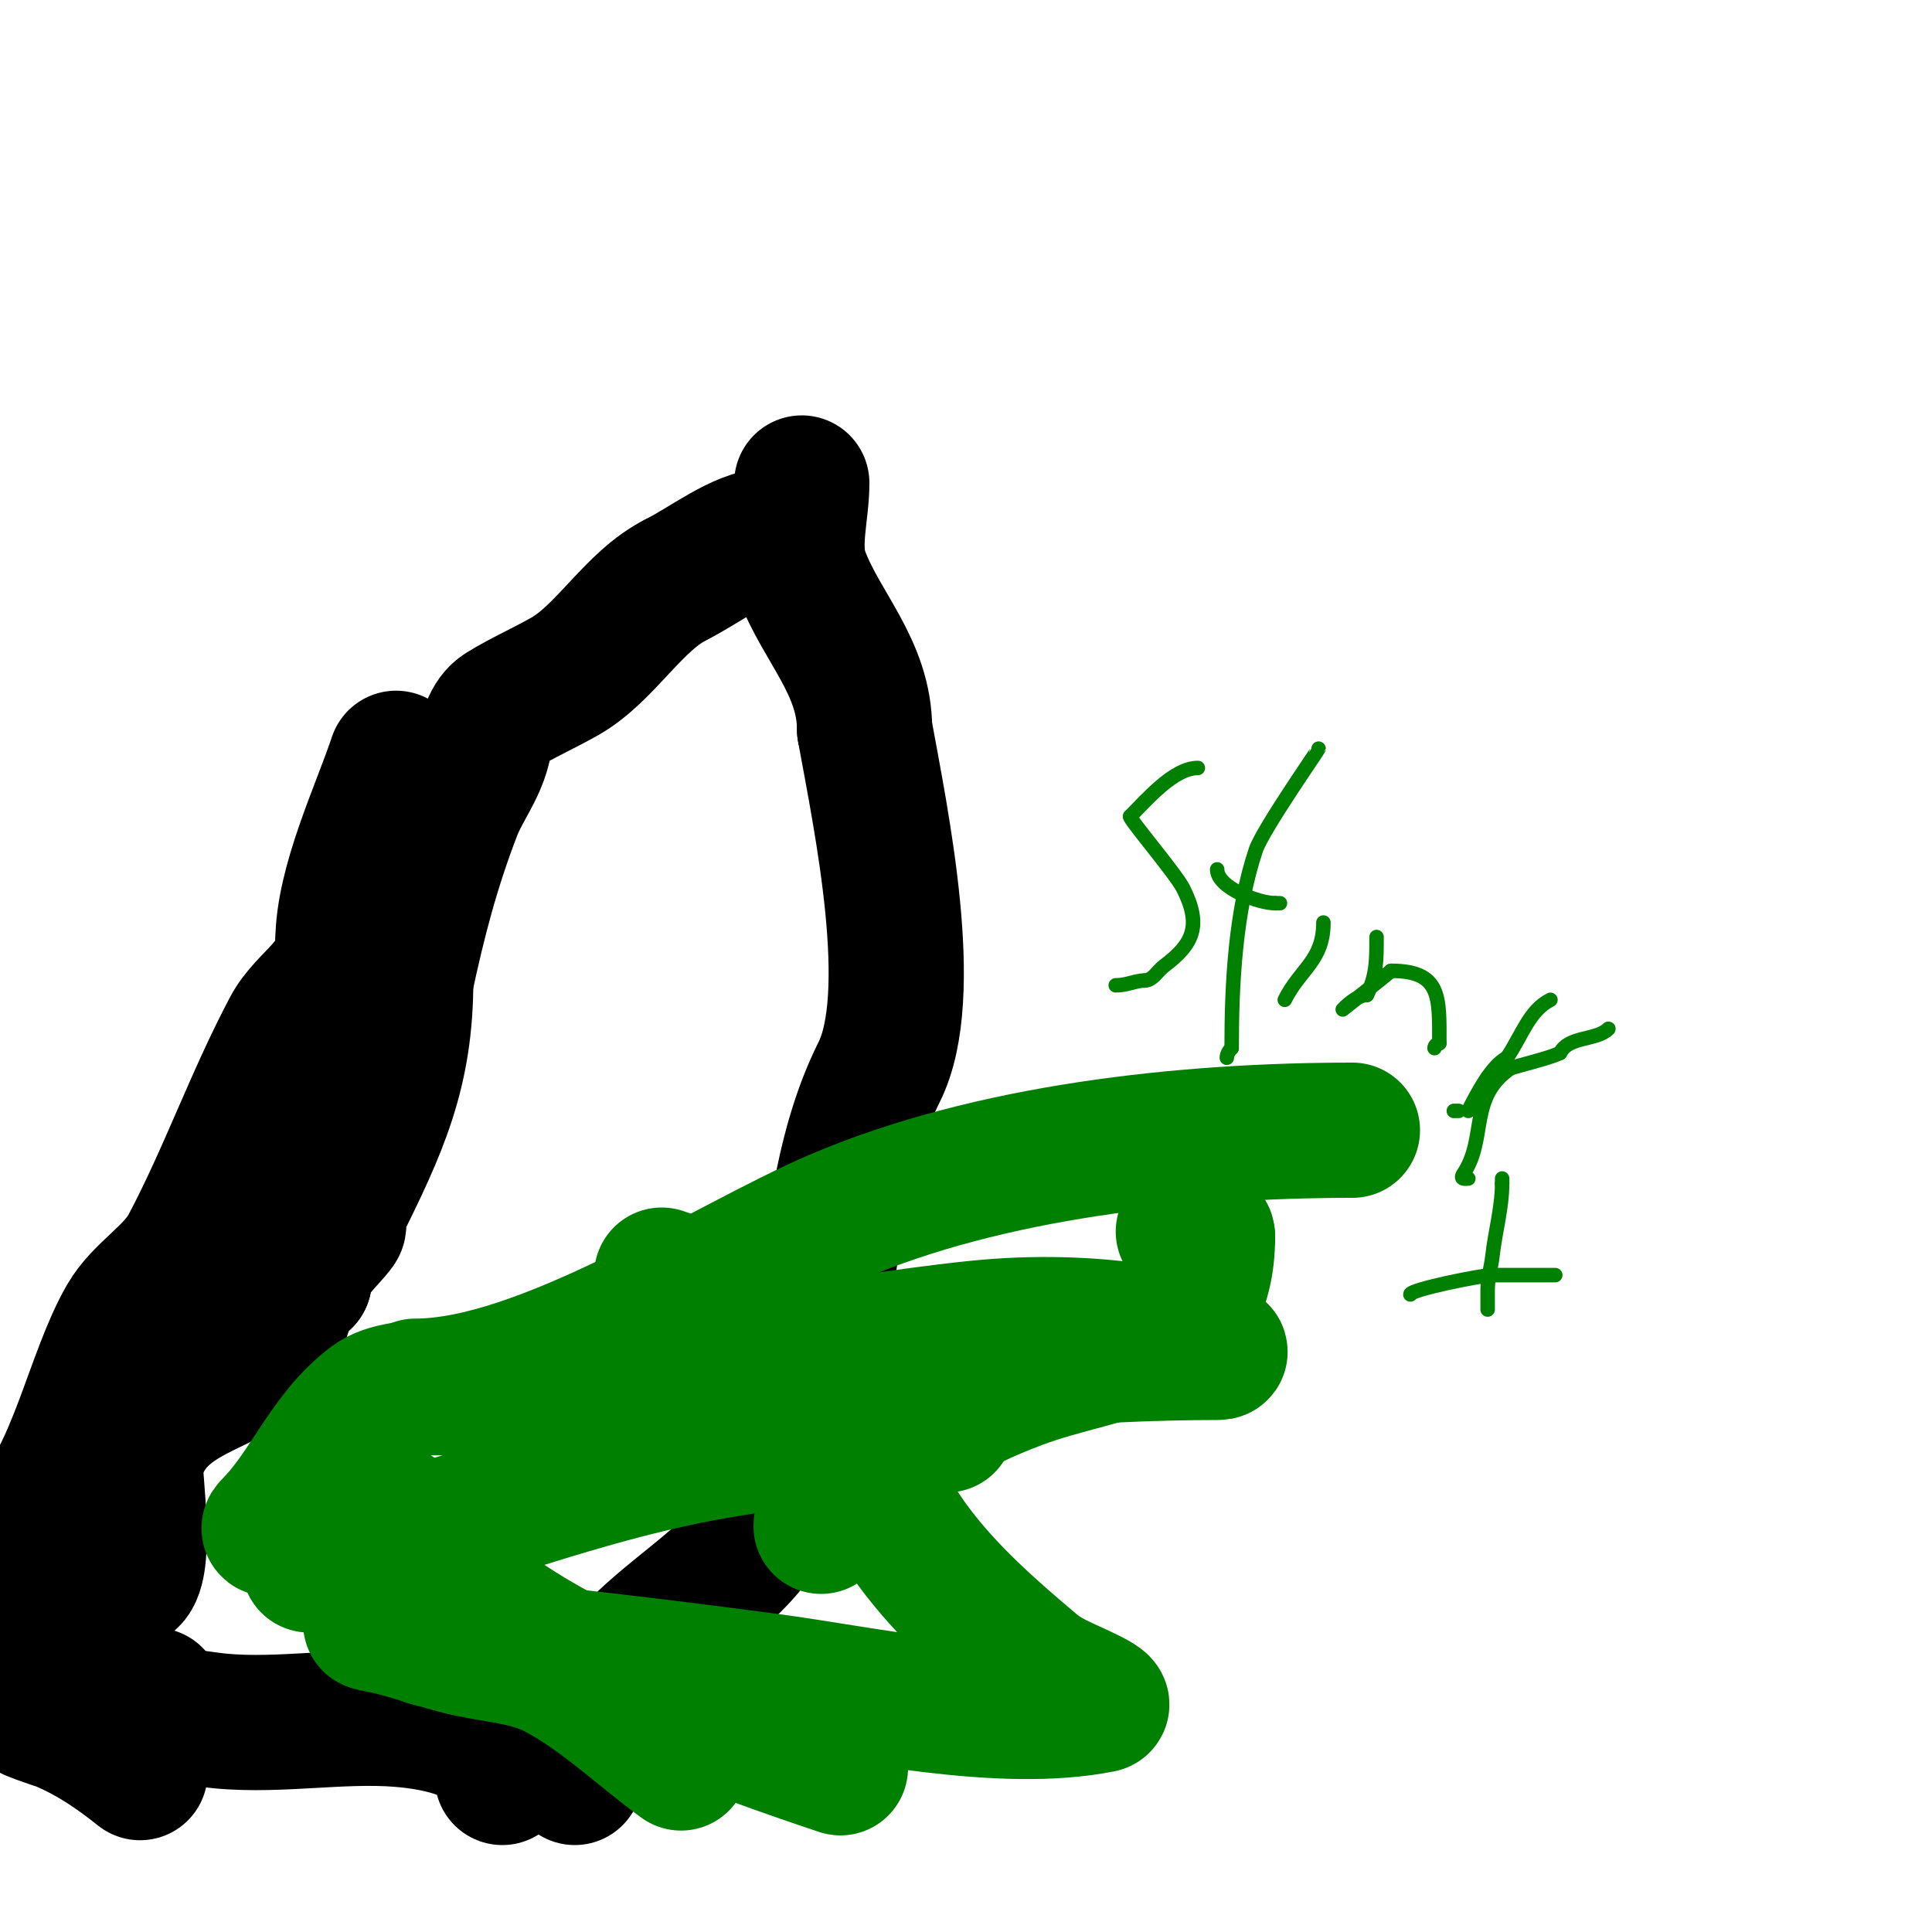 <svg viewBox='0 0 400 400' version='1.1' xmlns='http://www.w3.org/2000/svg' xmlns:xlink='http://www.w3.org/1999/xlink'><g fill='none' stroke='#000000' stroke-width='28' stroke-linecap='round' stroke-linejoin='round'><path d='M159,111c-5.443,0 -13.177,6.089 -19,9'/><path d='M140,120c-8.806,4.403 -14.582,15.189 -23,20c-4.273,2.442 -8.808,4.421 -13,7c-2.612,1.607 -3.273,5.092 -4,8c-1.158,4.63 -4.287,8.546 -6,13c-4.532,11.783 -7.316,22.474 -10,35'/><path d='M84,203c0,18.976 -5.197,30.394 -14,48c-0.366,0.732 0.471,2.341 0,3c-2.054,2.876 -7,6.744 -7,11'/><path d='M63,265c-3.509,0 -5.07,11.795 -7,14c-7.973,9.112 -24.089,8.357 -28,24'/><path d='M28,303c0,3.892 2.405,21.081 -1,24c-2.04,1.749 -4.978,2.23 -7,4c-1.543,1.35 -8.001,11.332 -12,6c-2.561,-3.414 -2.421,-5.315 -4,-9c-0.937,-2.186 -5.95,-7.076 -4,-10c1.748,-2.622 3.493,-1.747 6,-3'/><path d='M6,315c9.54,-9.54 13.26,-30.358 20,-42c3.315,-5.726 9.904,-9.152 13,-15c7.743,-14.626 13.257,-30.374 21,-45c3.387,-6.397 11,-9.357 11,-18'/><path d='M71,195c0,-11.909 7.426,-27.279 11,-38'/><path d='M166,100c0,6.333 -2.224,13.07 0,19c4.06,10.827 13,19.165 13,32'/><path d='M179,151c3.471,19.093 11.015,54.97 3,71c-8.425,16.85 -9.305,36.527 -13,55c-1.927,9.634 -2.137,28.137 -9,35'/><path d='M160,312c-4.815,12.038 -17.672,18.994 -27,28c-1.743,1.682 -11.567,23.133 -14,28'/><path d='M32,351c-5.101,0 -13,0.278 -13,6'/><path d='M19,357c3.329,0 9.03,2.515 12,4'/><path d='M104,368c0,-8.827 -12.994,-11.333 -21,-12c-13.162,-1.097 -26.945,1.865 -40,0c-12.444,-1.778 -24.496,-2 -37,-2'/><path d='M6,354c-2.219,0 6.103,2.615 7,3c5.906,2.531 10.927,5.942 16,10'/></g>
<g fill='none' stroke='#008000' stroke-width='28' stroke-linecap='round' stroke-linejoin='round'><path d='M86,287c26.437,0 64.081,-25.177 87,-35c31.854,-13.652 72.235,-18 107,-18'/><path d='M136,289c9.698,-4.849 22.801,-3.297 33,-4c27.865,-1.922 54.95,-5 83,-5c2.848,0 -5.278,-2.162 -8,-3c-1.938,-0.596 -4,-0.667 -6,-1c-11.841,-1.974 -24.06,-2.244 -36,-1c-32.241,3.358 -63.514,11.195 -96,13'/><path d='M106,288c-7.192,0 -22.949,-2.538 -29,2c-9.515,7.136 -13.168,18.168 -21,26c-1.716,1.716 4.698,-1.233 7,-2c7.567,-2.522 9.225,-7.389 20,0c8.164,5.598 12.808,15.441 21,21c19.089,12.953 47.727,23.576 70,31'/><path d='M141,365c-8.667,-6.333 -16.483,-14.035 -26,-19c-6.092,-3.179 -13.348,-3.275 -20,-5c-4.698,-1.218 -9.291,-2.823 -14,-4c-1.333,-0.333 -5.374,-1 -4,-1c6.14,0 9.371,3.36 15,4c28.446,3.232 41.183,4.59 67,8c19.684,2.6 48.309,9.138 69,5c0.462,-0.092 -0.591,-0.766 -1,-1c-4.273,-2.442 -9.235,-3.83 -13,-7c-9.015,-7.591 -18.014,-15.509 -25,-25c-10.811,-14.686 -15.591,-33.637 -28,-47c-5.814,-6.261 -16,-6 -24,-9'/><path d='M64,324c29.389,-7.347 57.002,-19.263 87,-24c10.989,-1.735 21.952,-3.685 33,-5c3.641,-0.433 7.333,0 11,0c0.333,0 1,0 1,0c0,0 -2,0 -3,0'/><path d='M170,316c0,-4.714 6.59,-6.745 10,-10c10.92,-10.424 17.171,-14.814 31,-20c18.505,-6.94 39,-5.528 39,-30'/><path d='M250,256c0,-1.819 -3.422,-1 -5,-1'/></g>
<g fill='none' stroke='#008000' stroke-width='3' stroke-linecap='round' stroke-linejoin='round'><path d='M248,159c-4.975,0 -10.467,6.467 -14,10'/><path d='M234,169c-0.73,0 9.418,11.836 11,15c3.828,7.657 2.029,11.478 -4,16c-1.333,1 -2.333,3 -4,3'/><path d='M237,203c-1.869,0 -3.638,1 -6,1'/><path d='M273,155c0,0.239 -11.593,16.779 -13,21c-4.255,12.765 -5,27.653 -5,41'/><path d='M255,217c-0.527,0.527 -1,1.255 -1,2'/><path d='M252,180c0,3.85 8.67,7 12,7'/><path d='M264,187l1,0'/><path d='M274,191c0,7.906 -4.778,9.557 -8,16'/><path d='M279,181'/><path d='M285,194c0,4.679 0.031,7.939 -2,12'/><path d='M283,206c-2.234,0 -5,3 -5,3c0,0 9.44,-7.44 10,-8'/><path d='M288,201c10.405,0 10,5.399 10,15'/><path d='M298,216c-0.471,0 -1,0.529 -1,1'/><path d='M321,207c-4.361,2.18 -5.863,7.295 -9,12'/><path d='M312,219c-3.163,1.581 -6.24,7.481 -8,11'/><path d='M308,223c1.405,-1.405 11.902,-3.451 15,-5'/><path d='M323,218c1.763,-3.526 7.532,-2.532 10,-5'/><path d='M313,221c-9.116,6.077 -5.051,14.577 -10,22c-0.889,1.333 0.556,1 1,1'/><path d='M311,244l0,1'/><path d='M311,245c0,4.996 -1.452,10.069 -2,15c-0.26,2.343 -1,4.643 -1,7c0,1.333 0,5.333 0,4c0,-0.667 0,-1.333 0,-2'/><path d='M322,264c-4.333,0 -8.667,0 -13,0'/><path d='M309,264c-2.14,0 -17,2.986 -17,4'/><path d='M302,230l-1,0'/></g>
</svg>